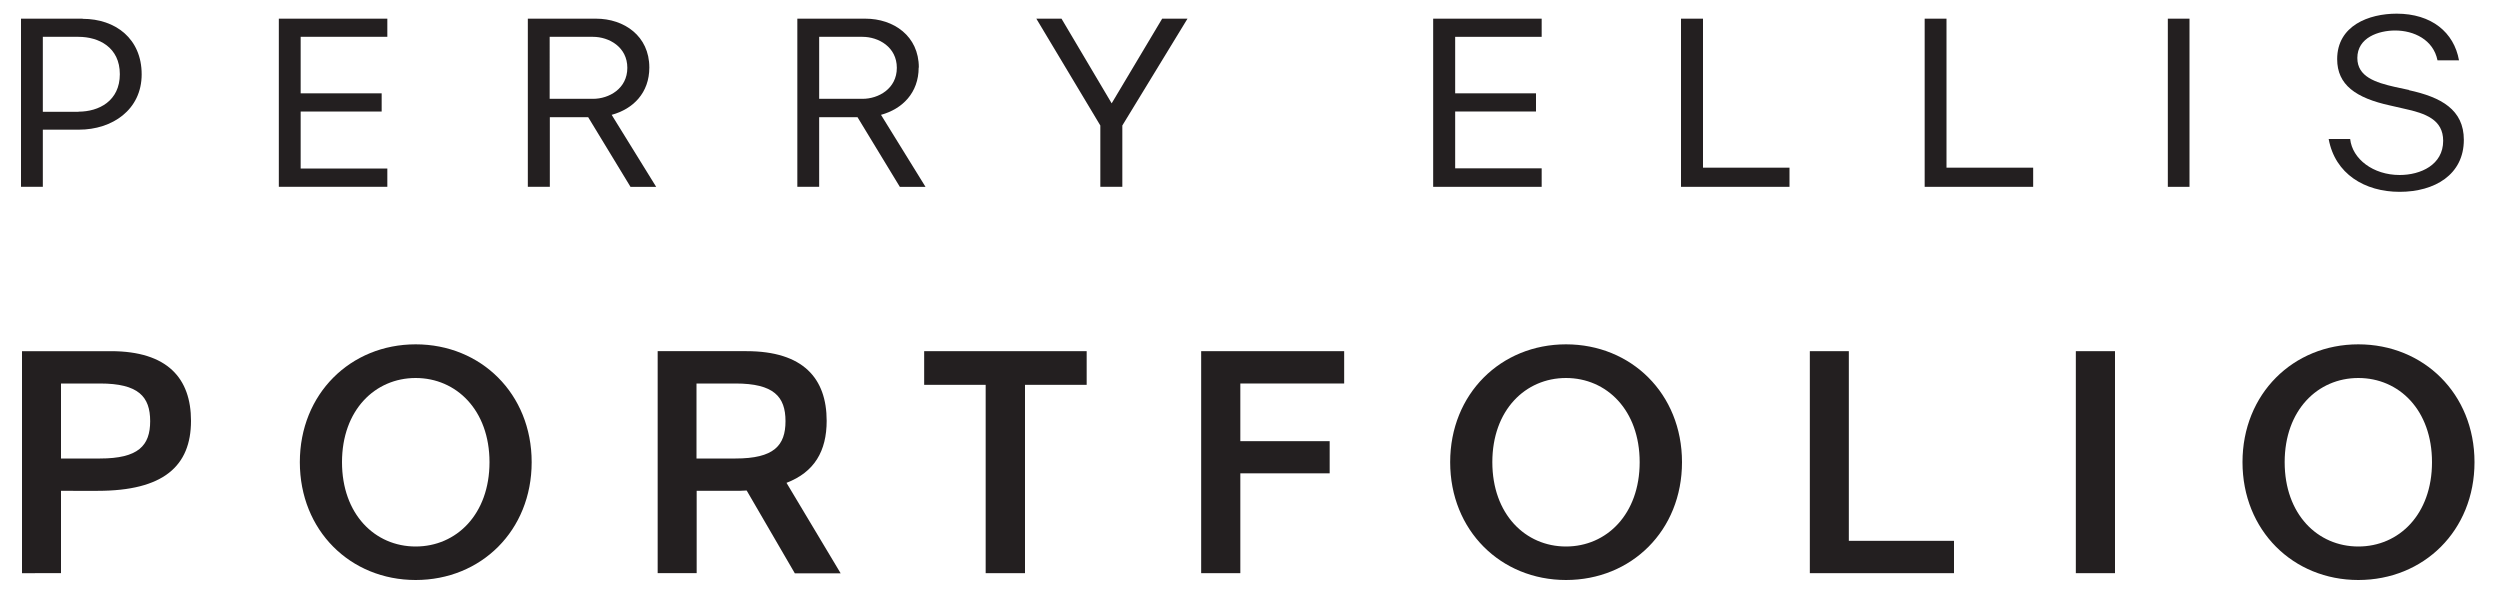 <?xml version="1.0" encoding="UTF-8"?>
<svg id="Layer_1" data-name="Layer 1" xmlns="http://www.w3.org/2000/svg" viewBox="0 0 150 35.85">
  <defs>
    <style>
      .cls-1 {
        fill: #231f20;
      }
    </style>
  </defs>
  <g>
    <path class="cls-1" d="M1.32,34.39v-13.32H6.65c3.41,0,4.81,1.64,4.81,4.18,0,2.72-1.66,4.2-5.6,4.2H3.66v4.94H1.32Zm2.35-6.88h2.33c2.3,0,3.01-.77,3.01-2.24s-.7-2.26-3.01-2.26H3.66v4.5Z"/>
    <path class="cls-1" d="M24.94,34.8c-3.92,0-6.95-2.97-6.95-7.07s3.04-7.07,6.95-7.07,6.96,2.96,6.96,7.07-3.04,7.07-6.96,7.07m0-12.12c-2.44,0-4.42,1.93-4.42,5.05s1.97,5.06,4.42,5.06,4.43-1.94,4.43-5.06-1.99-5.05-4.43-5.05"/>
    <polygon class="cls-1" points="55.45 23.09 59.14 23.09 59.14 34.39 61.5 34.39 61.5 23.09 65.2 23.09 65.2 21.07 55.45 21.07 55.45 23.09"/>
    <polygon class="cls-1" points="72.07 34.39 74.42 34.39 74.42 28.4 79.78 28.4 79.78 26.47 74.42 26.47 74.42 23.01 80.65 23.01 80.65 21.07 72.07 21.07 72.07 34.39"/>
    <path class="cls-1" d="M93.96,34.8c-3.91,0-6.95-2.97-6.95-7.07s3.04-7.07,6.95-7.07,6.96,2.96,6.96,7.07-3.04,7.07-6.96,7.07m0-12.12c-2.44,0-4.42,1.93-4.42,5.05s1.98,5.06,4.42,5.06,4.42-1.94,4.42-5.06-1.98-5.05-4.42-5.05"/>
    <polygon class="cls-1" points="110.93 21.07 108.59 21.07 108.59 34.39 117.24 34.39 117.24 32.45 110.93 32.45 110.93 21.07"/>
    <rect class="cls-1" x="124.55" y="21.07" width="2.35" height="13.32"/>
    <path class="cls-1" d="M141.5,34.8c-3.91,0-6.95-2.97-6.95-7.07s3.04-7.07,6.95-7.07,6.97,2.96,6.97,7.07-3.05,7.07-6.97,7.07m0-12.12c-2.44,0-4.42,1.93-4.42,5.05s1.97,5.06,4.42,5.06,4.42-1.94,4.42-5.06-1.97-5.05-4.42-5.05"/>
    <path class="cls-1" d="M50.44,34.4l-3.25-5.43c1.67-.64,2.41-1.9,2.41-3.72,0-2.54-1.4-4.18-4.81-4.18h-5.33v13.32h2.34v-4.94h2.21c.27,0,.54,0,.79-.02l2.89,4.97h2.76Zm-8.65-6.89v-4.5h2.34c2.3,0,3,.79,3,2.26s-.7,2.24-3,2.24h-2.34Z"/>
  </g>
  <g>
    <path class="cls-1" d="M38.96,4.05c0-1.89-1.51-2.93-3.2-2.93h-4.09V11.21h1.32V7.03h2.3l2.54,4.18h1.54l-2.67-4.32c1.29-.35,2.26-1.32,2.26-2.84m-5.98,1.89V2.21h2.6c.96,0,2.06,.61,2.06,1.86s-1.1,1.86-2.06,1.86h-2.6Z"/>
    <path class="cls-1" d="M4.96,1.12H1.26V11.21h1.31v-3.43h2.17c1.99,0,3.76-1.19,3.76-3.32s-1.56-3.33-3.54-3.33m-.25,5.58H2.57V2.21h2.14c1.22,0,2.48,.63,2.48,2.24s-1.26,2.25-2.48,2.25"/>
    <path class="cls-1" d="M16.73,11.21h6.51v-1.1h-5.2v-3.42h4.86v-1.09h-4.86V2.21h5.2V1.12h-6.51s0,10.09,0,10.09Z"/>
    <path class="cls-1" d="M55.13,4.05c0-1.89-1.51-2.93-3.21-2.93h-4.08V11.21h1.31V7.03h2.3l2.54,4.18h1.54l-2.67-4.32c1.28-.35,2.26-1.32,2.26-2.84m-5.97,1.89V2.21h2.6c.96,0,2.06,.61,2.06,1.86s-1.1,1.86-2.06,1.86h-2.6Z"/>
    <rect class="cls-1" x="130.07" y="1.12" width="1.3" height="10.09"/>
    <path class="cls-1" d="M144.55,5.4l-.84-.18c-1.19-.27-2.27-.62-2.27-1.74,0-1.23,1.28-1.65,2.27-1.65,1.12,0,2.29,.55,2.54,1.79h1.29c-.3-1.68-1.65-2.8-3.74-2.8-1.66,0-3.57,.71-3.57,2.73,0,1.54,1.12,2.33,3.18,2.78l.83,.19c1.3,.28,2.35,.66,2.35,1.93,0,1.44-1.35,2.05-2.61,2.05-1.59,0-2.84-.96-2.97-2.16h-1.29c.38,2.09,2.16,3.17,4.26,3.17s3.85-1.03,3.85-3.12c0-1.81-1.36-2.56-3.3-2.98"/>
    <polygon class="cls-1" points="69.73 1.12 71.25 1.12 67.34 7.53 67.34 11.21 66.02 11.21 66.02 7.53 62.18 1.12 63.69 1.12 66.7 6.2 69.73 1.12"/>
    <polygon class="cls-1" points="116.79 10.06 121.99 10.06 121.99 11.21 115.48 11.21 115.48 1.12 116.79 1.12 116.79 10.06"/>
    <polygon class="cls-1" points="85.99 11.21 92.5 11.21 92.5 10.1 87.31 10.1 87.31 6.69 92.16 6.69 92.16 5.6 87.31 5.6 87.31 2.21 92.5 2.21 92.5 1.12 85.99 1.12 85.99 11.21"/>
    <polygon class="cls-1" points="102.18 10.06 107.37 10.06 107.37 11.21 100.86 11.21 100.86 1.12 102.18 1.12 102.18 10.06"/>
  </g>
</svg>